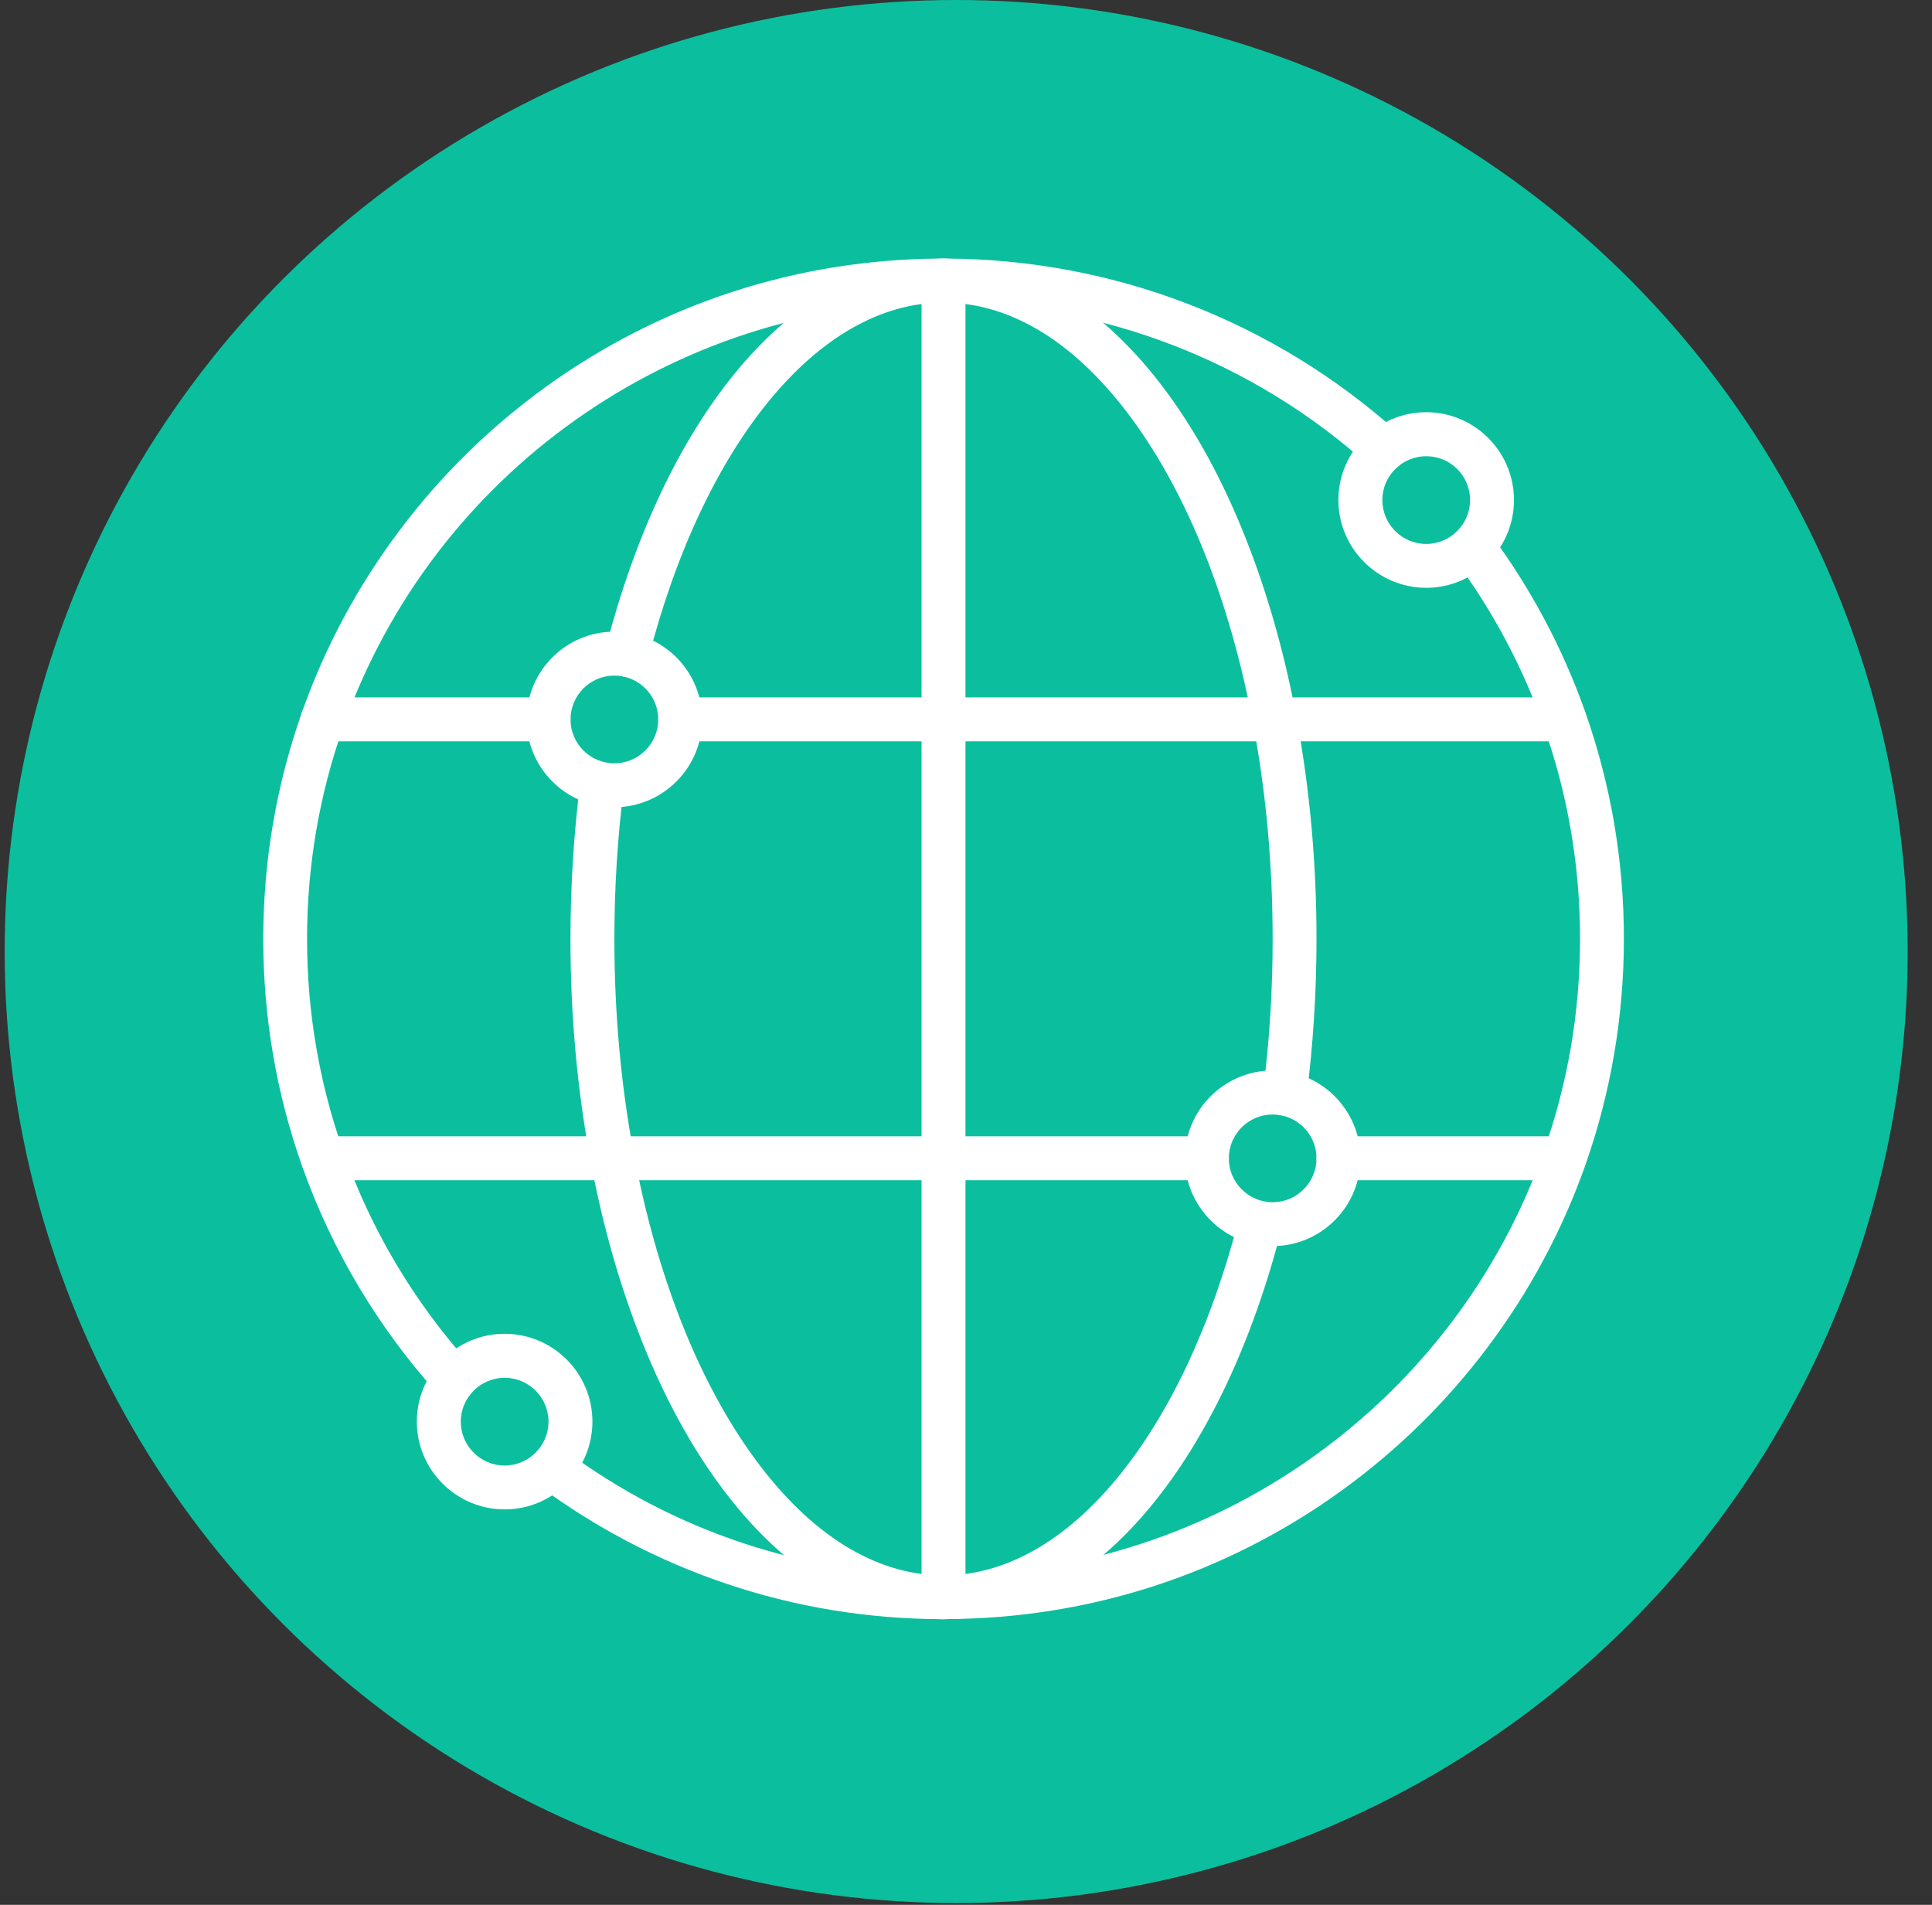 <svg xmlns="http://www.w3.org/2000/svg" width="71" height="70" viewBox="0 0 71 70" fill="none"><rect x="0" y="0" width="71" height="70" fill="#333333" stroke="none"/><circle cx="35.139" cy="34.967" r="34.967" fill="#0BBF9E"></circle><path d="M16.693 51.494C16.472 51.494 16.253 51.403 16.094 51.229C13.878 48.768 12.198 45.943 11.097 42.839C10.154 40.167 9.675 37.365 9.675 34.506C9.675 31.647 10.154 28.845 11.097 26.173C11.943 23.777 13.152 21.527 14.688 19.486C16.203 17.468 18.011 15.697 20.057 14.218C24.305 11.151 29.328 9.521 34.585 9.502H34.765C40.921 9.526 46.827 11.804 51.402 15.921C51.733 16.221 51.761 16.729 51.459 17.062C51.16 17.392 50.652 17.421 50.319 17.119C46.043 13.268 40.514 11.133 34.752 11.117H34.746H34.671H34.595H34.59C24.731 11.148 15.899 17.416 12.615 26.71C11.732 29.207 11.284 31.829 11.284 34.506C11.284 37.183 11.732 39.803 12.615 42.302C13.643 45.208 15.216 47.849 17.289 50.153C17.588 50.484 17.56 50.992 17.232 51.294C17.076 51.426 16.886 51.494 16.693 51.494Z" fill="white"></path><path d="M34.674 59.502H34.585C31.875 59.491 29.208 59.054 26.664 58.189C24.2 57.356 21.888 56.145 19.792 54.59C19.432 54.325 19.359 53.82 19.625 53.46C19.89 53.101 20.396 53.028 20.755 53.294C24.781 56.283 29.57 57.872 34.598 57.89H34.603H34.679H34.754H34.76C44.618 57.858 53.451 51.591 56.735 42.297C57.618 39.8 58.066 37.177 58.066 34.501C58.066 31.824 57.618 29.204 56.735 26.704C55.959 24.514 54.863 22.45 53.469 20.575C53.204 20.215 53.277 19.713 53.636 19.445C53.995 19.179 54.498 19.252 54.766 19.611C56.253 21.616 57.428 23.819 58.256 26.163C59.198 28.834 59.677 31.636 59.677 34.496C59.677 37.352 59.198 40.157 58.256 42.828C57.409 45.224 56.201 47.474 54.665 49.515C53.149 51.533 51.342 53.304 49.295 54.783C45.048 57.851 40.025 59.481 34.767 59.499C34.731 59.502 34.703 59.502 34.674 59.502Z" fill="white"></path><path d="M47.22 40.998C47.183 40.998 47.152 40.995 47.115 40.992C46.673 40.938 46.36 40.529 46.417 40.092C46.652 38.274 46.769 36.396 46.769 34.509C46.769 31.79 46.529 29.129 46.05 26.592C45.196 22.061 43.652 18.184 41.584 15.374C39.556 12.619 37.194 11.148 34.749 11.12H34.673H34.598C32.379 11.146 30.2 12.383 28.296 14.69C26.364 17.033 24.812 20.343 23.81 24.262C23.7 24.694 23.26 24.954 22.83 24.845C22.398 24.736 22.138 24.296 22.247 23.866C23.31 19.72 24.968 16.189 27.049 13.666C29.267 10.976 31.872 9.536 34.58 9.505H34.765C36.28 9.525 37.764 9.979 39.178 10.859C40.509 11.689 41.754 12.887 42.879 14.413C43.972 15.897 44.936 17.668 45.74 19.684C46.548 21.702 47.186 23.925 47.631 26.287C48.126 28.92 48.381 31.683 48.381 34.5C48.381 36.456 48.256 38.406 48.016 40.286C47.964 40.698 47.618 40.997 47.219 40.997L47.22 40.998Z" fill="white"></path><path d="M34.674 59.502H34.58C33.065 59.481 31.58 59.028 30.166 58.148C28.836 57.317 27.591 56.119 26.466 54.593C25.372 53.109 24.409 51.338 23.604 49.323C22.797 47.305 22.159 45.081 21.714 42.719C21.216 40.087 20.964 37.324 20.964 34.506C20.964 32.551 21.089 30.6 21.328 28.72C21.383 28.278 21.792 27.965 22.229 28.022C22.672 28.077 22.985 28.486 22.927 28.923C22.696 30.738 22.578 32.616 22.578 34.504C22.578 37.222 22.818 39.884 23.297 42.42C24.151 46.951 25.695 50.828 27.763 53.638C29.791 56.393 32.158 57.864 34.599 57.893H34.674H34.749C36.968 57.867 39.148 56.63 41.051 54.323C42.983 51.979 44.535 48.669 45.538 44.751C45.647 44.318 46.087 44.058 46.517 44.167C46.949 44.277 47.21 44.717 47.1 45.147C46.038 49.292 44.379 52.823 42.299 55.346C40.083 58.034 37.478 59.471 34.77 59.502H34.674L34.674 59.502Z" fill="white"></path><path d="M34.674 59.502C34.229 59.502 33.867 59.14 33.867 58.695V10.312C33.867 9.867 34.229 9.505 34.674 9.505C35.119 9.505 35.481 9.867 35.481 10.312V58.695C35.481 59.14 35.119 59.502 34.674 59.502Z" fill="white"></path><path d="M44.35 43.373H11.86C11.415 43.373 11.053 43.011 11.053 42.566C11.053 42.12 11.415 41.758 11.86 41.758H44.353C44.798 41.758 45.16 42.12 45.16 42.566C45.158 43.014 44.798 43.373 44.35 43.373Z" fill="white"></path><path d="M57.488 43.373H49.186C48.741 43.373 48.379 43.011 48.379 42.566C48.379 42.12 48.741 41.758 49.186 41.758H57.488C57.933 41.758 58.295 42.12 58.295 42.566C58.295 43.014 57.933 43.373 57.488 43.373Z" fill="white"></path><path d="M20.16 27.243H11.858C11.413 27.243 11.051 26.881 11.051 26.436C11.051 25.991 11.413 25.629 11.858 25.629H20.16C20.605 25.629 20.967 25.991 20.967 26.436C20.964 26.884 20.602 27.243 20.16 27.243Z" fill="white"></path><path d="M57.487 27.243H24.998C24.552 27.243 24.19 26.881 24.19 26.436C24.19 25.991 24.552 25.629 24.998 25.629H57.49C57.935 25.629 58.297 25.991 58.297 26.436C58.295 26.884 57.933 27.243 57.487 27.243Z" fill="white"></path><path d="M46.77 45.792C44.994 45.792 43.544 44.344 43.544 42.566C43.544 40.79 44.991 39.339 46.77 39.339C48.546 39.339 49.996 40.787 49.996 42.566C49.996 44.344 48.551 45.792 46.77 45.792ZM46.77 40.956C45.882 40.956 45.158 41.68 45.158 42.568C45.158 43.456 45.882 44.18 46.77 44.18C47.658 44.18 48.382 43.456 48.382 42.568C48.382 41.678 47.658 40.956 46.77 40.956Z" fill="white"></path><path d="M22.578 29.665C20.802 29.665 19.352 28.217 19.352 26.439C19.352 24.66 20.799 23.212 22.578 23.212C24.356 23.212 25.804 24.66 25.804 26.439C25.804 28.217 24.356 29.665 22.578 29.665ZM22.578 24.827C21.69 24.827 20.966 25.551 20.966 26.439C20.966 27.327 21.69 28.051 22.578 28.051C23.466 28.051 24.19 27.327 24.19 26.439C24.19 25.548 23.466 24.827 22.578 24.827Z" fill="white"></path><path d="M18.545 55.468C16.769 55.468 15.318 54.02 15.318 52.242C15.318 50.466 16.766 49.015 18.545 49.015C20.323 49.015 21.771 50.463 21.771 52.242C21.771 54.02 20.326 55.468 18.545 55.468ZM18.545 50.632C17.657 50.632 16.933 51.356 16.933 52.244C16.933 53.132 17.657 53.856 18.545 53.856C19.433 53.856 20.157 53.132 20.157 52.244C20.157 51.354 19.433 50.632 18.545 50.632Z" fill="white"></path><path d="M52.412 21.601C50.636 21.601 49.185 20.153 49.185 18.375C49.185 16.596 50.633 15.148 52.412 15.148C54.188 15.148 55.638 16.596 55.638 18.375C55.638 20.153 54.193 21.601 52.412 21.601ZM52.412 16.765C51.524 16.765 50.8 17.489 50.8 18.377C50.8 19.265 51.524 19.989 52.412 19.989C53.3 19.989 54.024 19.265 54.024 18.377C54.026 17.487 53.305 16.765 52.412 16.765Z" fill="white"></path></svg>